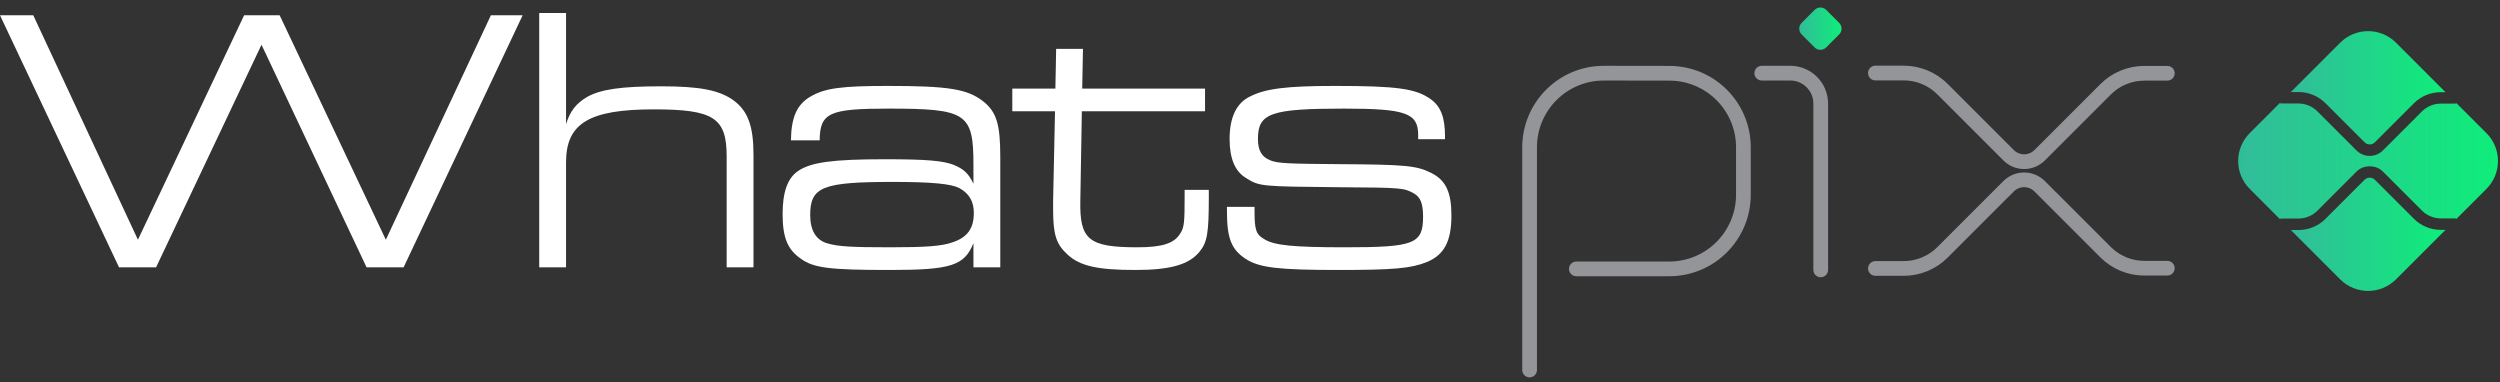 <svg xmlns="http://www.w3.org/2000/svg" width="255" height="39" viewBox="0 0 255 39" fill="none"><rect x="0" y="0" width="255" height="39" fill="#333333" stroke="none"/><g id="Group 1707478470"><g id="Group 1707478468"><path id="path974" d="M156.018 37.738V15.03C156.018 10.853 159.405 7.464 163.584 7.464L170.288 7.473C174.454 7.482 177.827 10.862 177.827 15.028V19.861C177.827 24.038 174.44 27.426 170.261 27.426H160.787" stroke="#939598" stroke-width="1.501" stroke-linecap="round" stroke-linejoin="round"></path><g id="g976"><path id="path978" d="M179.7 7.462H182.608C184.323 7.462 185.714 8.853 185.714 10.567V27.529" stroke="#939598" stroke-width="1.501" stroke-linecap="round" stroke-linejoin="round"></path></g><g id="g980"><path id="path982" d="M185.088 4.835L183.769 3.515C183.441 3.187 183.441 2.658 183.769 2.33L185.086 1.013C185.414 0.685 185.946 0.685 186.274 1.013L187.591 2.33C187.919 2.658 187.919 3.187 187.591 3.515L186.272 4.835C185.943 5.163 185.414 5.163 185.086 4.835" fill="url(#paint0_linear_1_1000)"></path></g><g id="g984"><path id="path986" d="M191.292 7.449H194.177C195.661 7.449 197.083 8.038 198.132 9.087L204.879 15.834C205.752 16.709 207.169 16.709 208.044 15.834L214.766 9.112C215.815 8.063 217.237 7.473 218.722 7.473H221.066" stroke="#939598" stroke-width="1.501" stroke-linecap="round" stroke-linejoin="round"></path></g><g id="g988"><path id="path990" d="M191.292 27.382H194.177C195.661 27.382 197.083 26.792 198.132 25.743L204.879 18.997C205.752 18.124 207.169 18.124 208.044 18.997L214.766 25.719C215.815 26.768 217.237 27.357 218.722 27.357H221.066" stroke="#939598" stroke-width="1.501" stroke-linecap="round" stroke-linejoin="round"></path></g></g><g id="Group 1707478467"><g id="g992"><path id="path994" d="M248.96 23.446C247.921 23.446 246.943 23.042 246.207 22.306L242.232 18.332C241.953 18.051 241.468 18.053 241.189 18.332L237.199 22.321C236.464 23.055 235.487 23.461 234.447 23.461H233.664L238.697 28.495C240.27 30.067 242.818 30.067 244.39 28.495L249.439 23.446H248.96Z" fill="url(#paint1_linear_1_1000)"></path></g><g id="g996"><path id="path998" d="M234.447 9.388C235.486 9.388 236.464 9.794 237.199 10.528L241.189 14.517C241.476 14.804 241.945 14.806 242.232 14.517L246.207 10.543C246.943 9.808 247.919 9.403 248.96 9.403H249.439L244.392 4.355C242.819 2.783 240.271 2.783 238.699 4.355L233.666 9.388H234.448H234.447Z" fill="url(#paint2_linear_1_1000)"></path></g><g id="g1000"><path id="path1002" d="M253.613 13.578L250.562 10.527C250.494 10.554 250.422 10.57 250.345 10.57H248.958C248.242 10.57 247.539 10.86 247.033 11.368L243.058 15.343C242.686 15.715 242.197 15.901 241.71 15.901C241.222 15.901 240.733 15.715 240.361 15.343L236.372 11.354C235.866 10.847 235.163 10.556 234.447 10.556H232.741C232.668 10.556 232.6 10.538 232.535 10.514L229.473 13.576C227.9 15.148 227.9 17.697 229.473 19.27L232.535 22.332C232.6 22.308 232.668 22.29 232.741 22.29H234.447C235.163 22.29 235.866 22 236.372 21.492L240.361 17.503C241.083 16.783 242.34 16.781 243.06 17.503L247.034 21.477C247.541 21.984 248.243 22.276 248.96 22.276H250.347C250.424 22.276 250.496 22.292 250.563 22.319L253.614 19.27C255.187 17.697 255.187 15.149 253.614 13.576" fill="url(#paint3_linear_1_1000)"></path></g></g><g id="Whats"><path d="M0 1.557H3.392L14.069 24.453L24.901 1.557H28.524L39.356 24.453L50.072 1.557H53.31L41.168 27.267H37.39L26.674 4.563L15.92 27.267H12.142L0 1.557Z" fill="white"></path><path d="M55 27.267V1.326H57.737V12.658C58.161 11.309 58.778 10.538 59.895 9.883C61.283 9.112 63.326 8.804 67.451 8.804C71.382 8.804 73.348 9.189 74.813 10.23C76.278 11.309 76.856 12.851 76.856 15.78V27.267H74.119V15.935C74.119 12.003 72.77 11.155 66.68 11.155C60.088 11.155 57.737 12.581 57.737 16.552V27.267H55Z" fill="white"></path><path d="M83.604 14.316H80.674C80.713 11.926 81.291 10.654 82.679 9.844C84.144 8.996 85.801 8.765 90.542 8.765C96.748 8.765 98.676 9.073 100.295 10.345C101.644 11.425 102.029 12.658 102.029 16.012V27.267H99.292V24.8C98.367 27.113 96.98 27.537 90.735 27.537C84.683 27.537 82.987 27.345 81.677 26.381C80.328 25.456 79.826 24.222 79.826 21.832C79.826 19.597 80.328 18.17 81.407 17.438C82.717 16.552 84.915 16.243 90.272 16.243C94.551 16.243 96.209 16.397 97.288 16.821C98.329 17.245 98.83 17.746 99.292 18.749V16.821C99.292 11.54 98.599 11.078 90.62 11.078C84.568 11.078 83.642 11.502 83.604 14.316ZM91.082 18.556C83.874 18.556 82.64 19.057 82.64 21.948C82.64 23.528 83.257 24.531 84.452 24.839C85.531 25.147 86.842 25.224 90.812 25.224C94.436 25.224 96.055 25.109 97.134 24.723C98.676 24.222 99.331 23.297 99.331 21.717C99.331 20.522 98.83 19.712 97.828 19.173C96.98 18.749 95.052 18.556 91.082 18.556Z" fill="white"></path><path d="M103.255 11.348V9.035H107.65L107.727 4.987H110.463L110.386 9.035H122.914V11.348H110.348L110.194 20.483C110.117 24.453 111.042 25.224 116.014 25.224C118.52 25.224 119.753 24.839 120.37 23.837C120.794 23.22 120.832 22.68 120.832 19.982V19.365H123.299V20.098C123.299 23.76 123.145 24.685 122.374 25.648C121.295 26.998 119.368 27.537 115.821 27.537C112.005 27.537 110.194 27.152 108.922 25.995C107.727 24.916 107.418 23.952 107.418 21.331V20.483L107.611 11.348H103.255Z" fill="white"></path><path d="M144.653 14.2V13.776C144.653 11.54 143.42 11.078 137.098 11.078C129.62 11.078 128.31 11.54 128.31 14.162C128.31 15.357 128.695 16.012 129.582 16.359C130.314 16.667 131.47 16.706 136.597 16.744C143.458 16.783 144.538 16.898 146.041 17.669C147.467 18.402 148.045 19.597 148.045 21.986C148.045 24.608 147.313 25.995 145.54 26.728C143.921 27.383 142.109 27.537 136.52 27.537C130.391 27.537 128.464 27.306 127.076 26.419C125.611 25.456 125.149 24.338 125.149 21.562V21.1H127.963V21.562C127.963 23.413 128.117 23.914 128.926 24.376C129.929 25.032 131.894 25.224 137.214 25.224C144.268 25.224 145.154 24.878 145.154 22.102C145.154 20.753 144.885 20.098 144.191 19.712C143.189 19.173 143.073 19.134 136.443 19.096C128.657 19.018 128.464 19.018 127.115 18.17C125.958 17.477 125.419 16.166 125.419 14.162C125.419 12.003 126.112 10.5 127.5 9.844C129.081 9.035 131.239 8.765 136.173 8.765C142.495 8.765 144.422 9.035 145.925 10.114C146.966 10.847 147.39 12.003 147.39 13.892V14.2H144.653Z" fill="white"></path></g></g><defs><linearGradient id="paint0_linear_1_1000" x1="183.523" y1="2.924" x2="187.837" y2="2.924" gradientUnits="userSpaceOnUse"><stop stop-color="#32BC9A"></stop><stop offset="0.995" stop-color="#0FED7A"></stop></linearGradient><linearGradient id="paint1_linear_1_1000" x1="233.664" y1="23.898" x2="249.439" y2="23.898" gradientUnits="userSpaceOnUse"><stop stop-color="#32BC9A"></stop><stop offset="0.995" stop-color="#0FED7A"></stop></linearGradient><linearGradient id="paint2_linear_1_1000" x1="233.666" y1="8.954" x2="249.439" y2="8.954" gradientUnits="userSpaceOnUse"><stop stop-color="#32BC9A"></stop><stop offset="0.995" stop-color="#0FED7A"></stop></linearGradient><linearGradient id="paint3_linear_1_1000" x1="228.293" y1="16.423" x2="254.794" y2="16.423" gradientUnits="userSpaceOnUse"><stop stop-color="#32BC9A"></stop><stop offset="0.995" stop-color="#0FED7A"></stop></linearGradient></defs></svg>